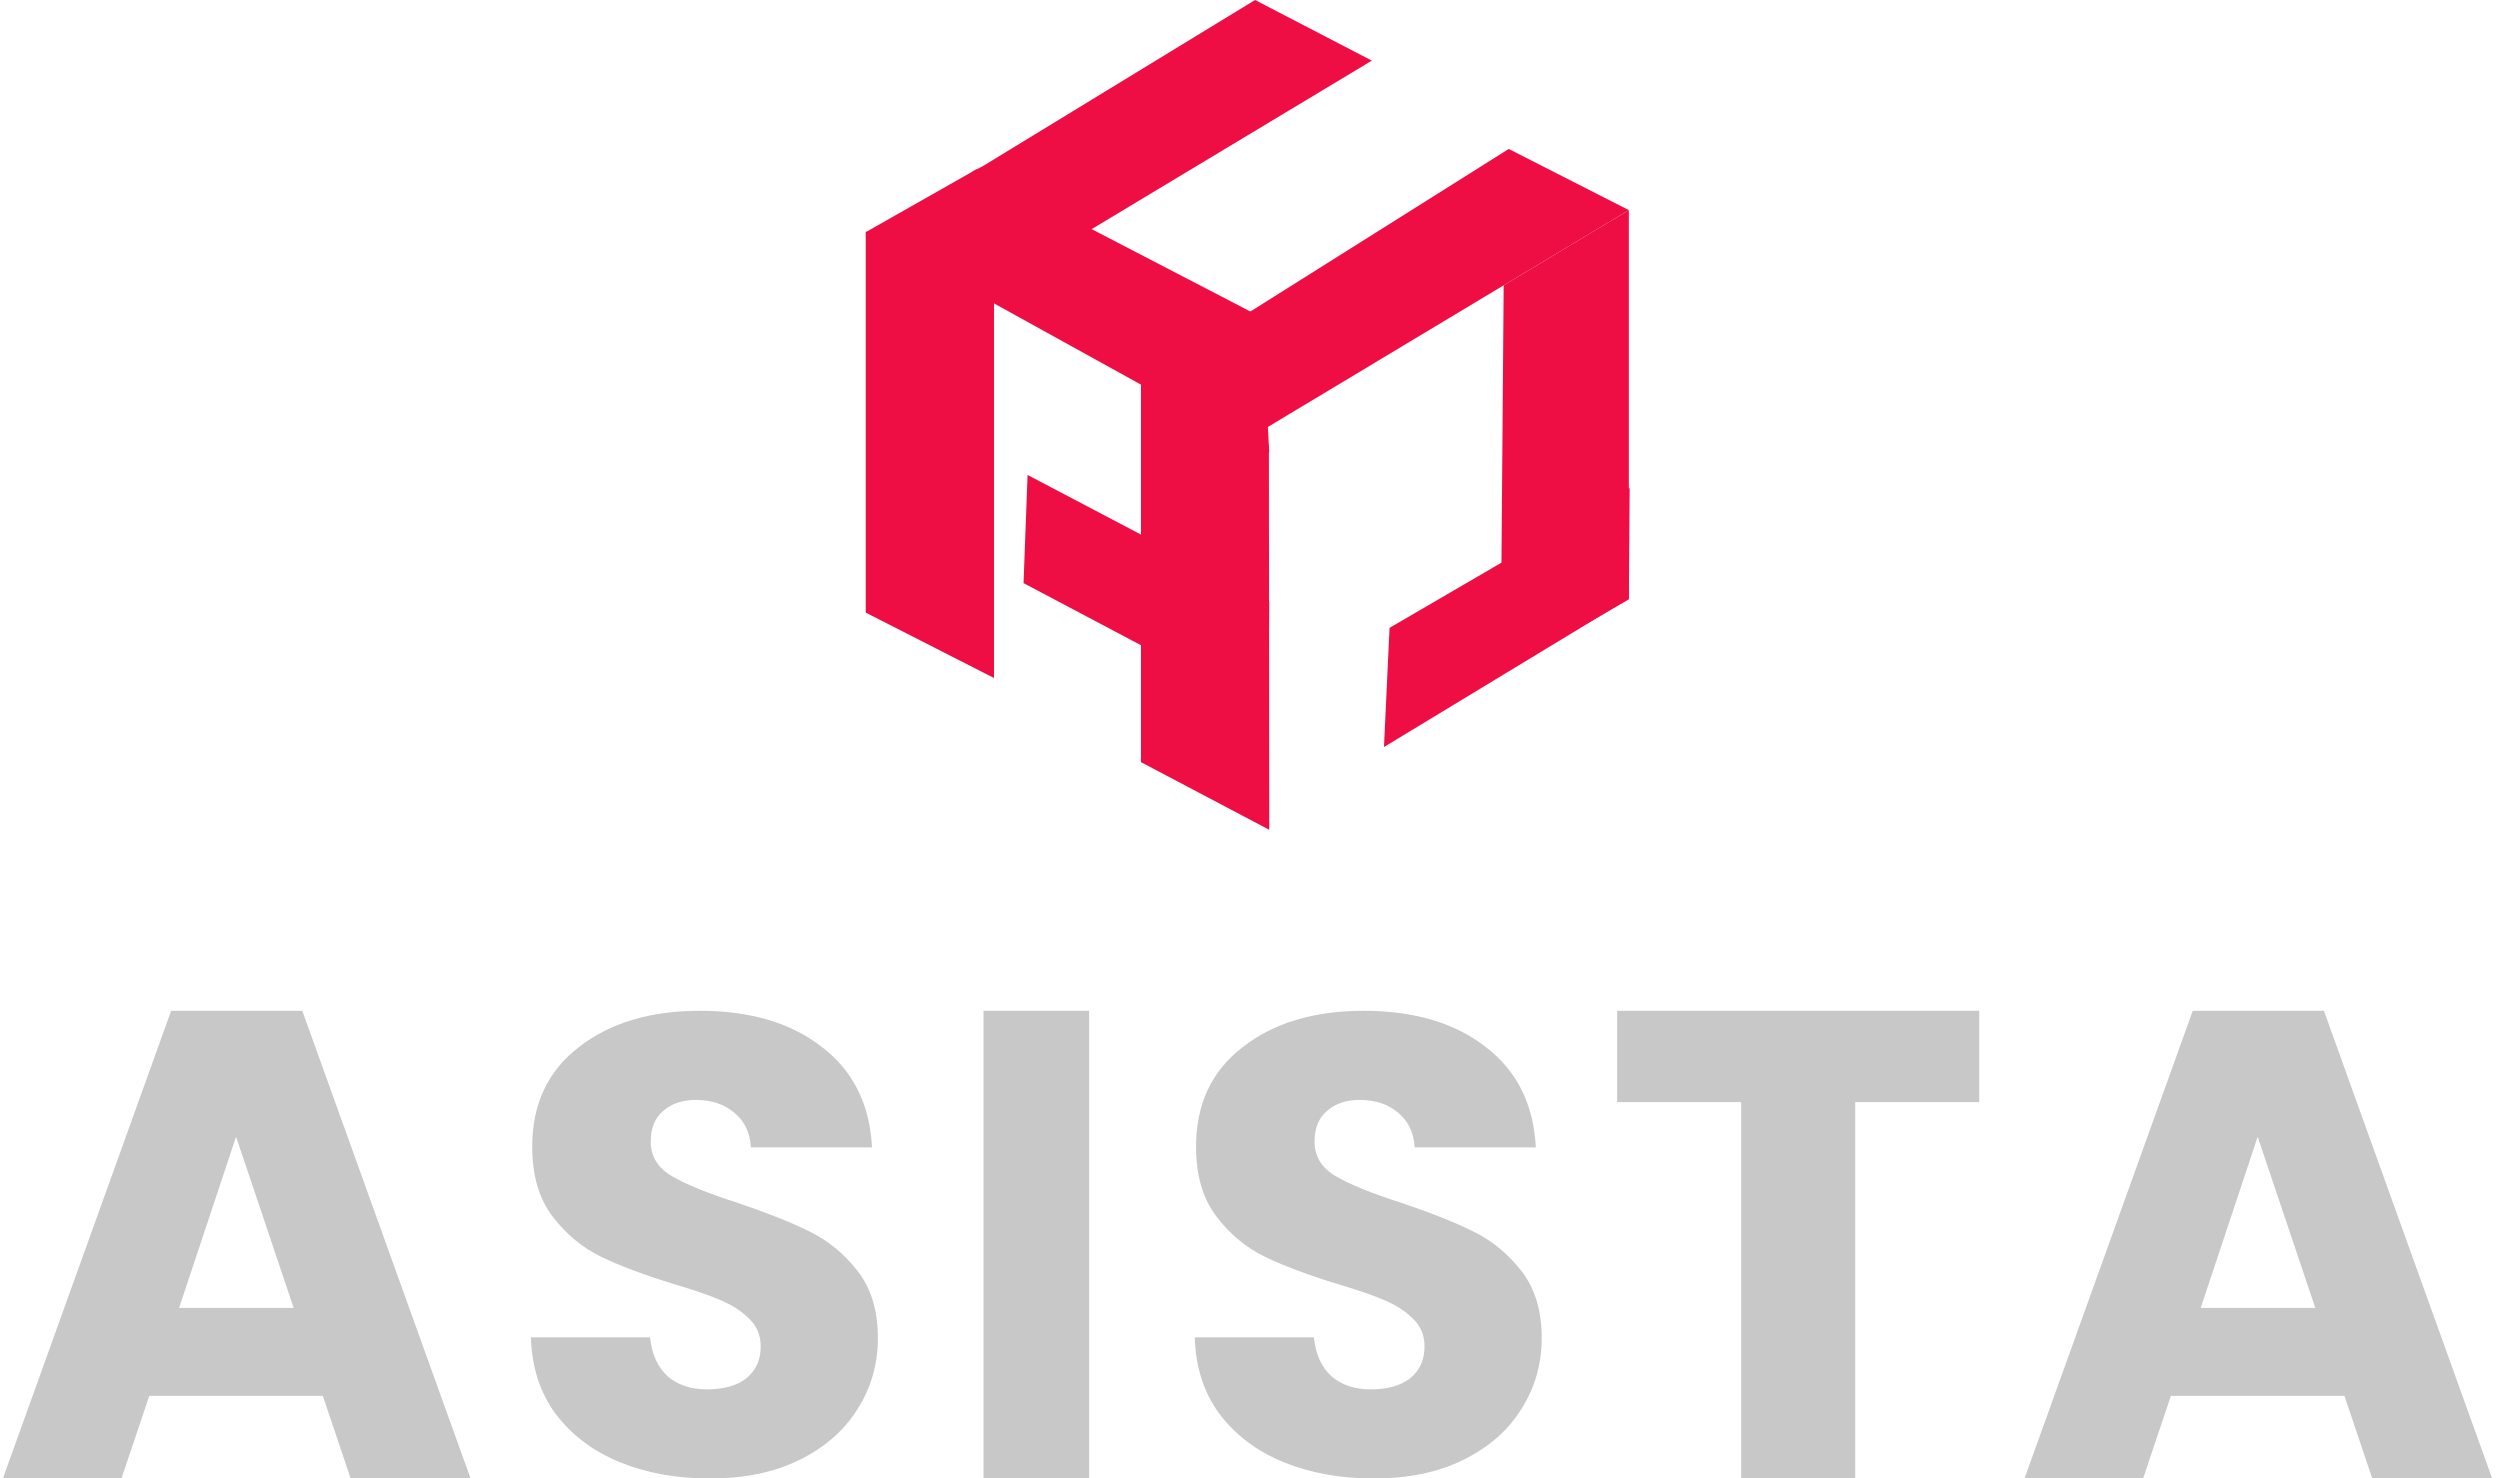 <svg width="186" height="110" viewBox="0 0 186 110" fill="none" xmlns="http://www.w3.org/2000/svg">
<path d="M174.427 103.854H161.515L159.445 110H150.622L163.141 75.204H172.9L185.418 110H176.497L174.427 103.854ZM172.259 97.311L167.971 84.572L163.732 97.311H172.259Z" fill="#C8C8C8"/>
<path d="M147.255 75.204V81.995H138.028V110H129.544V81.995H120.316V75.204H147.255Z" fill="#C8C8C8"/>
<path d="M102.234 110C99.734 110 97.493 109.597 95.512 108.79C93.531 107.984 91.94 106.79 90.739 105.209C89.57 103.628 88.953 101.724 88.888 99.498H97.753C97.883 100.757 98.321 101.724 99.068 102.402C99.815 103.047 100.789 103.37 101.991 103.37C103.225 103.37 104.199 103.096 104.913 102.547C105.628 101.966 105.985 101.176 105.985 100.176C105.985 99.337 105.693 98.643 105.108 98.095C104.556 97.546 103.858 97.095 103.014 96.74C102.202 96.385 101.033 95.982 99.507 95.53C97.298 94.852 95.496 94.175 94.1 93.497C92.703 92.82 91.502 91.82 90.495 90.497C89.489 89.174 88.985 87.448 88.985 85.319C88.985 82.157 90.138 79.689 92.444 77.914C94.749 76.108 97.753 75.204 101.455 75.204C105.222 75.204 108.258 76.108 110.564 77.914C112.869 79.689 114.103 82.173 114.266 85.367H105.254C105.189 84.27 104.783 83.415 104.037 82.802C103.29 82.157 102.332 81.834 101.163 81.834C100.156 81.834 99.344 82.108 98.727 82.657C98.11 83.173 97.802 83.931 97.802 84.931C97.802 86.028 98.321 86.883 99.36 87.496C100.4 88.109 102.023 88.771 104.231 89.481C106.44 90.223 108.226 90.932 109.589 91.61C110.986 92.287 112.187 93.272 113.194 94.562C114.201 95.853 114.704 97.514 114.704 99.547C114.704 101.483 114.201 103.241 113.194 104.822C112.22 106.403 110.791 107.661 108.908 108.597C107.024 109.532 104.8 110 102.234 110Z" fill="#C8C8C8"/>
<path d="M81.031 75.204V110H73.173V75.204H81.031Z" fill="#C8C8C8"/>
<path d="M52.847 110C50.346 110 48.105 109.597 46.125 108.79C44.144 107.984 42.553 106.79 41.351 105.209C40.182 103.628 39.565 101.724 39.5 99.498H48.365C48.495 100.757 48.934 101.724 49.68 102.402C50.427 103.047 51.401 103.37 52.603 103.37C53.837 103.37 54.811 103.096 55.526 102.547C56.24 101.966 56.597 101.176 56.597 100.176C56.597 99.337 56.305 98.643 55.72 98.095C55.168 97.546 54.47 97.095 53.626 96.74C52.814 96.385 51.645 95.982 50.119 95.53C47.911 94.852 46.108 94.175 44.712 93.497C43.316 92.82 42.114 91.82 41.107 90.497C40.101 89.174 39.597 87.448 39.597 85.319C39.597 82.157 40.75 79.689 43.056 77.914C45.361 76.108 48.365 75.204 52.067 75.204C55.834 75.204 58.87 76.108 61.176 77.914C63.482 79.689 64.716 82.173 64.878 85.367H55.867C55.802 84.27 55.396 83.415 54.649 82.802C53.902 82.157 52.944 81.834 51.775 81.834C50.768 81.834 49.956 82.108 49.339 82.657C48.722 83.173 48.414 83.931 48.414 84.931C48.414 86.028 48.934 86.883 49.973 87.496C51.012 88.109 52.636 88.771 54.844 89.481C57.052 90.223 58.838 90.932 60.202 91.61C61.598 92.287 62.8 93.272 63.806 94.562C64.813 95.853 65.316 97.514 65.316 99.547C65.316 101.483 64.813 103.241 63.806 104.822C62.832 106.403 61.403 107.661 59.52 108.597C57.636 109.532 55.412 110 52.847 110Z" fill="#C8C8C8"/>
<path d="M24.019 103.854H11.106L9.036 110H0.214L12.733 75.204H22.491L35.01 110H26.089L24.019 103.854ZM21.851 97.311L17.563 84.572L13.324 97.311H21.851Z" fill="#C8C8C8"/>
<path d="M73.953 22.472V50.443L64.411 45.578V17.217L73.953 22.472Z" fill="#EE0E44"/>
<path d="M91.388 33.532L121.186 15.633L112.249 11.082L91.81 23.944L91.388 23.695V33.532Z" fill="#EE0E44"/>
<path d="M74.114 21.32L102.063 4.511L93.376 0L73.173 12.331L72.354 12.764L72.762 20.584C73.316 20.714 73.763 20.974 74.114 21.32Z" fill="#EE0E44"/>
<path d="M121.186 44.593V15.633L111.873 21.227L111.644 50.082L121.186 44.593Z" fill="#EE0E44"/>
<path d="M93.887 23.623L72.647 12.598L64.386 17.286L94.224 33.774L94.431 33.637L93.887 23.623Z" fill="#EE0E44"/>
<path d="M94.406 33.182L94.431 61.735L84.889 56.704V28.513L94.406 33.182Z" fill="#EE0E44"/>
<path d="M102.968 55.578L121.186 44.535L121.247 36.307L103.383 46.712" fill="#EE0E44"/>
<path d="M76.152 43.384L94.37 53.019L94.431 44.791L76.452 35.337" fill="#EE0E44"/>
</svg>
